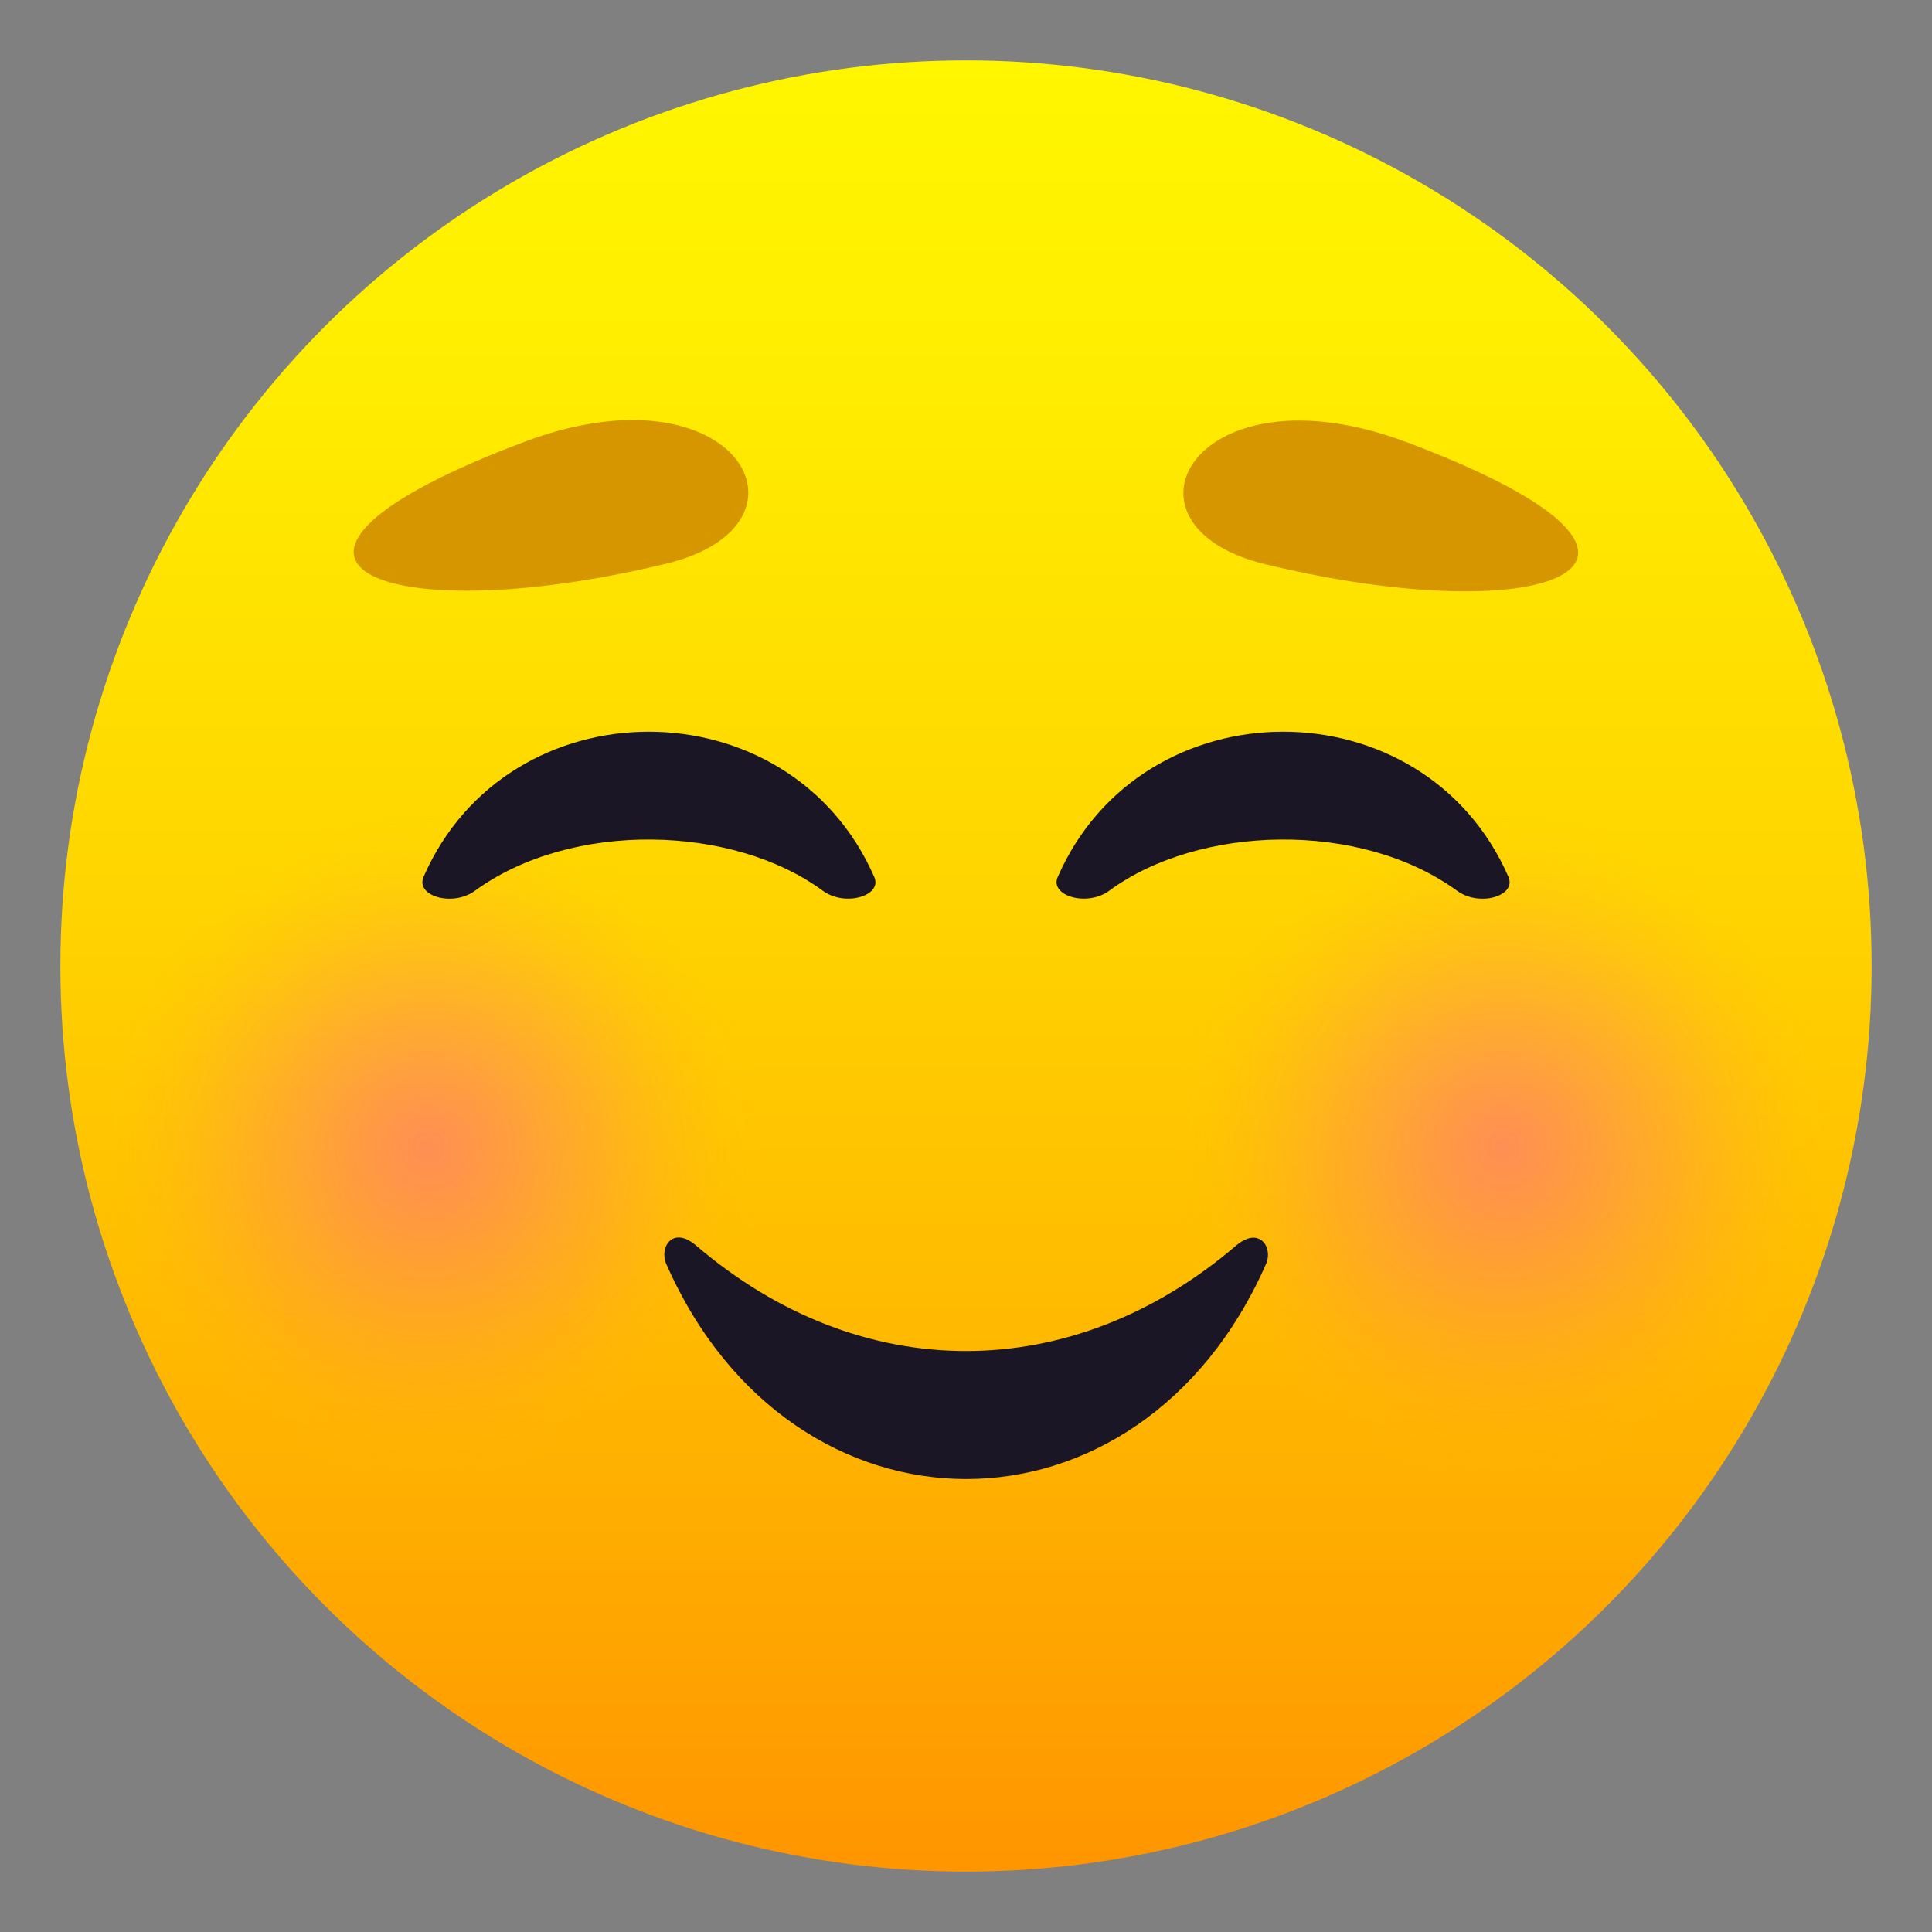 <svg xmlns="http://www.w3.org/2000/svg" xml:space="preserve" style="enable-background:new 0 0 64 64" viewBox="0 0 64 64"><rect x="0" y="0" width="64" height="64" fill="#808080" stroke="none"/><linearGradient id="a" x1="32" x2="32" y1="62" y2="2" gradientUnits="userSpaceOnUse"><stop offset="0" style="stop-color:#ff9500"/><stop offset=".192" style="stop-color:#ffad00"/><stop offset=".545" style="stop-color:#ffd500"/><stop offset=".827" style="stop-color:#ffed00"/><stop offset="1" style="stop-color:#fff600"/></linearGradient><circle cx="32" cy="32" r="30" style="fill:url(#a)"/><radialGradient id="b" cx="14.19" cy="38" r="11" gradientUnits="userSpaceOnUse"><stop offset="0" style="stop-color:#ff6399;stop-opacity:.55"/><stop offset=".202" style="stop-color:#ff6596;stop-opacity:.439"/><stop offset=".365" style="stop-color:#ff6c8c;stop-opacity:.349"/><stop offset=".513" style="stop-color:#ff767b;stop-opacity:.268"/><stop offset=".654" style="stop-color:#ff8663;stop-opacity:.19"/><stop offset=".789" style="stop-color:#ff9a44;stop-opacity:.116"/><stop offset=".917" style="stop-color:#ffb21f;stop-opacity:.045"/><stop offset="1" style="stop-color:#ffc403;stop-opacity:0"/></radialGradient><circle cx="14.19" cy="38" r="11" style="fill:url(#b)"/><radialGradient id="c" cx="49.811" cy="38" r="11" gradientUnits="userSpaceOnUse"><stop offset="0" style="stop-color:#ff6399;stop-opacity:.55"/><stop offset=".202" style="stop-color:#ff6596;stop-opacity:.439"/><stop offset=".365" style="stop-color:#ff6c8c;stop-opacity:.349"/><stop offset=".513" style="stop-color:#ff767b;stop-opacity:.268"/><stop offset=".654" style="stop-color:#ff8663;stop-opacity:.19"/><stop offset=".789" style="stop-color:#ff9a44;stop-opacity:.116"/><stop offset=".917" style="stop-color:#ffb21f;stop-opacity:.045"/><stop offset="1" style="stop-color:#ffc403;stop-opacity:0"/></radialGradient><circle cx="49.81" cy="38" r="11" style="fill:url(#c)"/><path d="M40.95 41.26c-5.45 4.66-12.45 4.66-17.89 0-.77-.66-1.23.05-.99.61 4.18 9.5 15.69 9.5 19.87 0 .24-.55-.22-1.26-.99-.61zm-4.21-11.75c2.97-2.19 8.32-2.34 11.53 0 .74.54 1.97.17 1.7-.46-2.8-6.42-12.13-6.41-14.93 0-.28.62.96 1 1.7.46zm-9.48 0c-2.97-2.19-8.32-2.34-11.53 0-.74.54-1.97.17-1.7-.46 2.8-6.42 12.13-6.41 14.93 0 .28.62-.96 1-1.7.46z" style="fill:#1a1626"/><path d="M17.39 14.63c-10.64 4-4.72 6.32 4.69 4.04 5.31-1.29 2.32-6.67-4.69-4.04zm29.21.02c-7.01-2.64-10 2.75-4.69 4.04 9.41 2.28 15.34-.04 4.69-4.04z" style="fill:#d69600"/></svg>